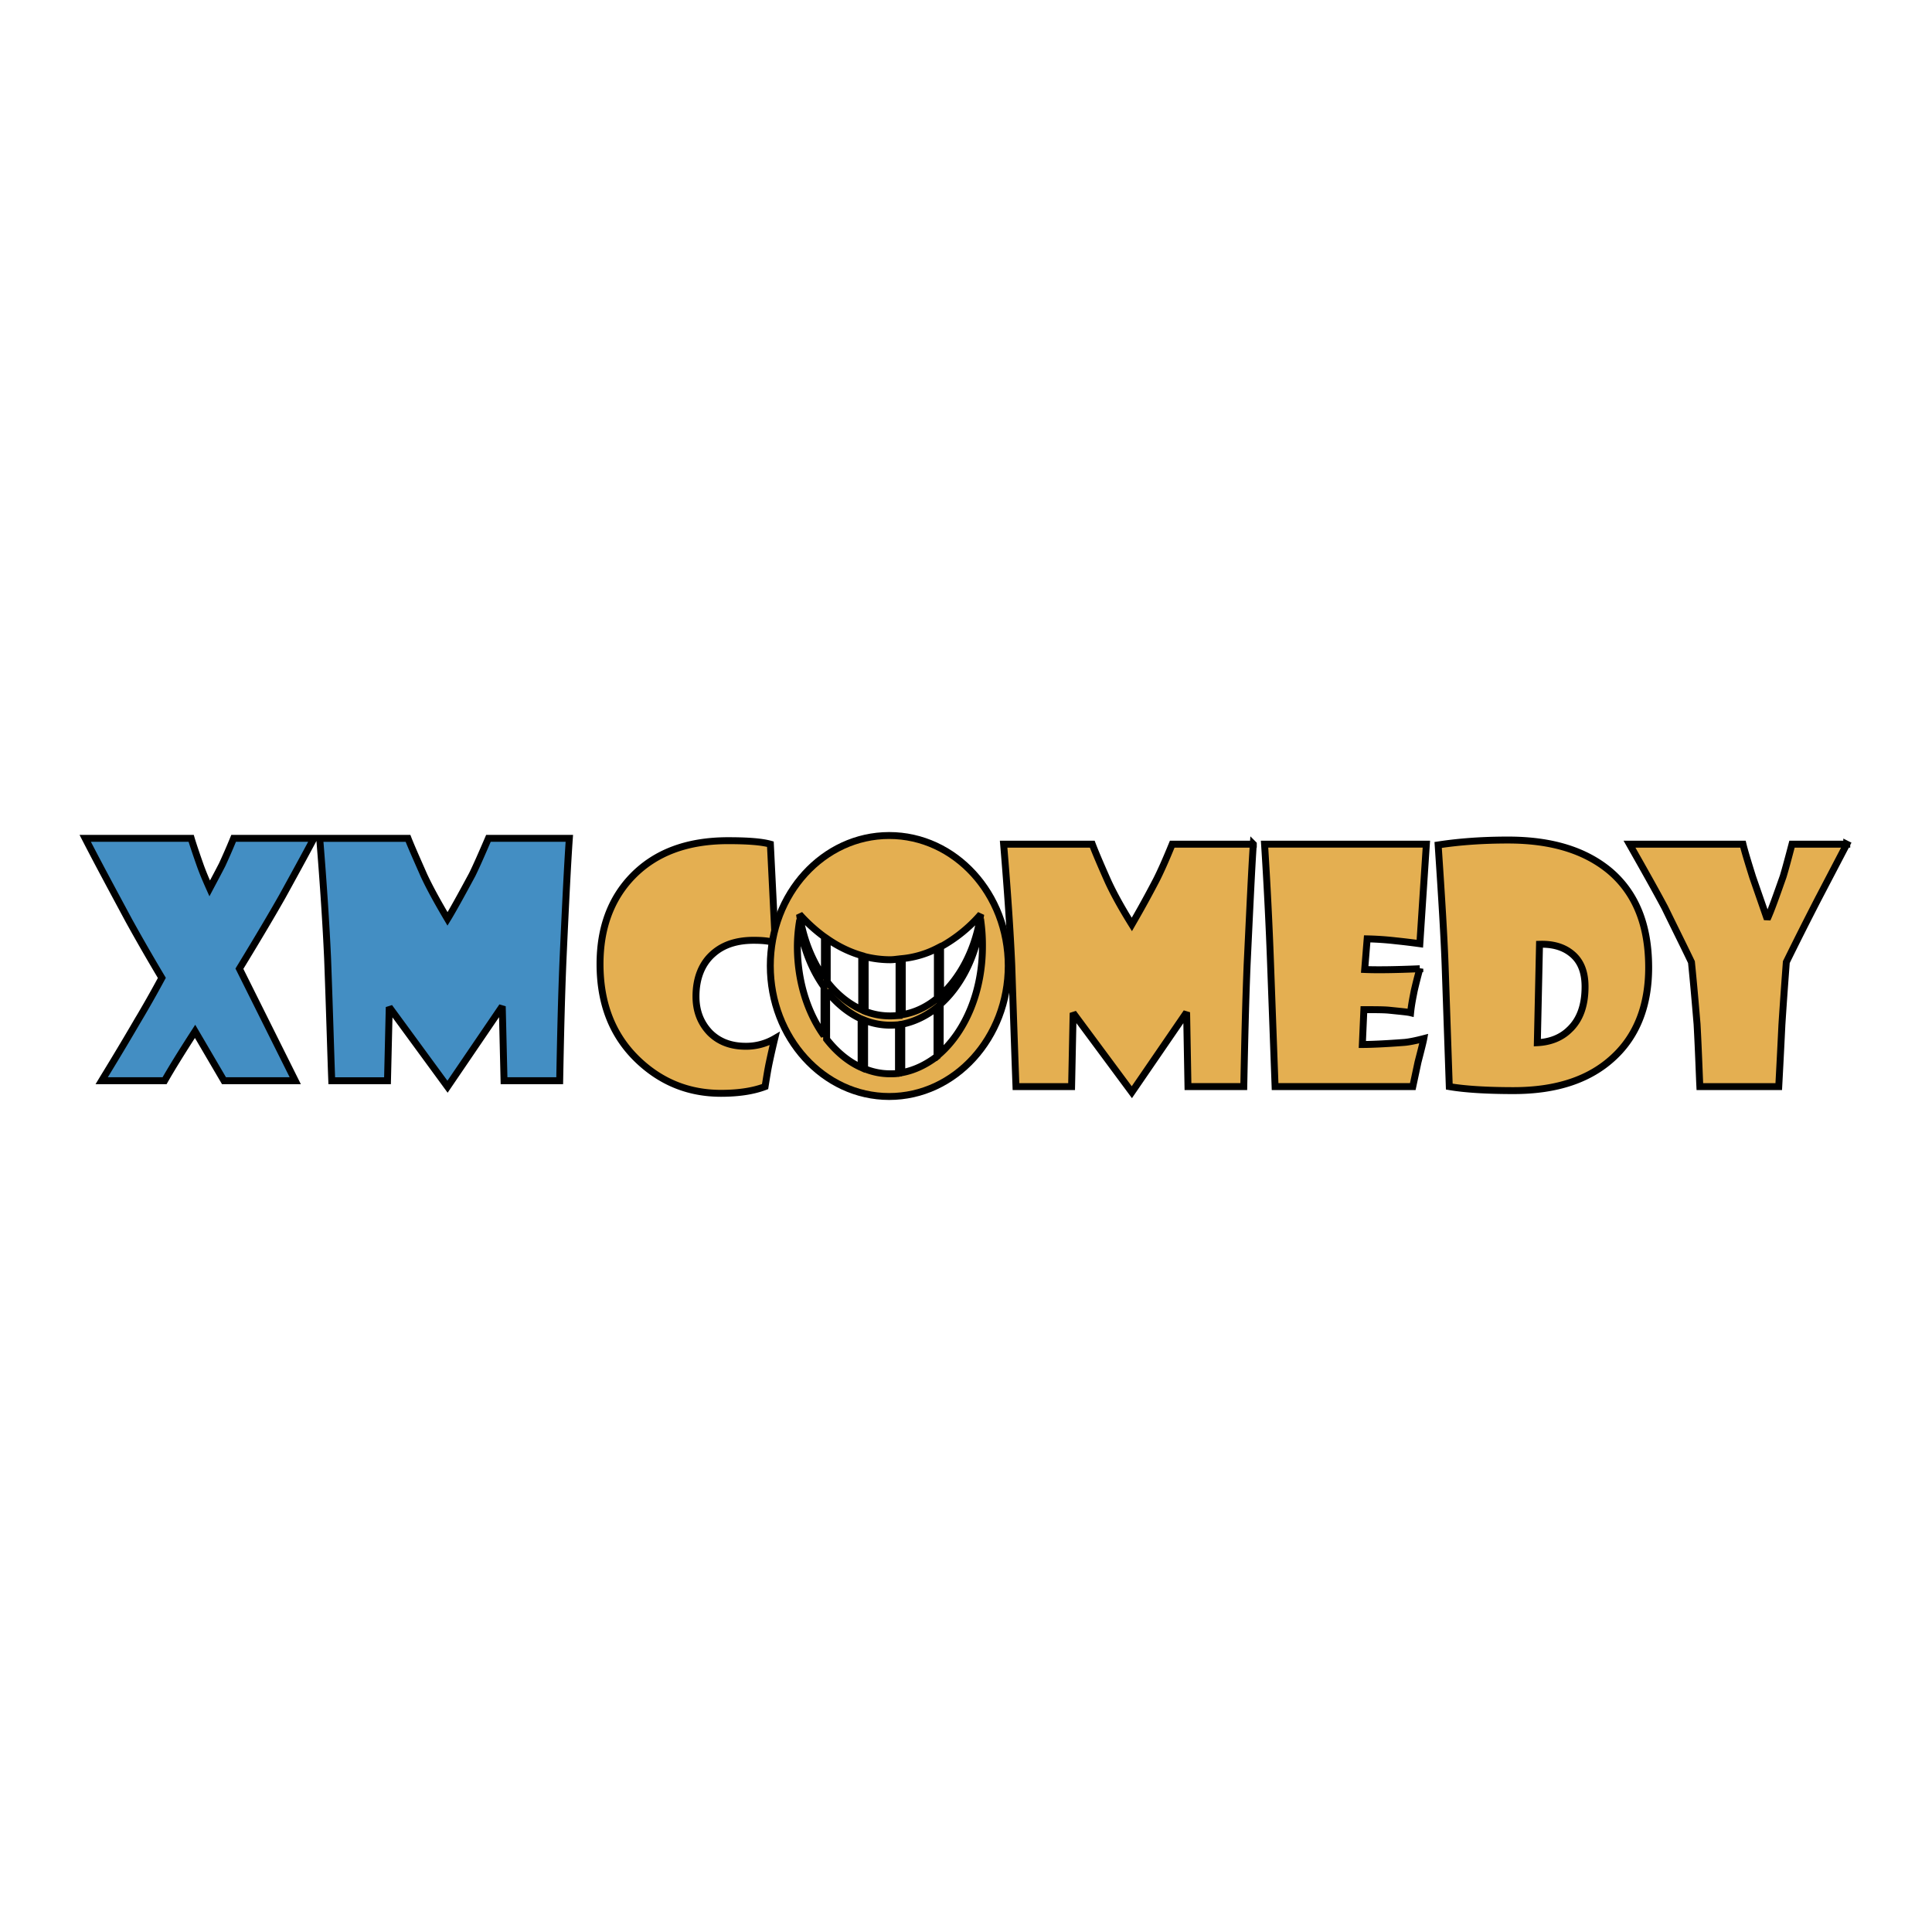 <?xml version="1.0" encoding="UTF-8"?> <svg xmlns="http://www.w3.org/2000/svg" width="2500" height="2500" viewBox="0 0 192.756 192.756"><g fill-rule="evenodd" clip-rule="evenodd"><path fill="#fff" d="M0 0h192.756v192.756H0V0z"></path><path d="M31.316 83.642c-.423.816-1.468 2.742-3.138 5.774-.97 1.715-2.388 4.115-4.292 7.234l5.572 11.173h-7.11l-2.885-4.924c-1.285 1.986-2.307 3.633-3.043 4.924h-6.275c.52-.864 1.726-2.803 3.559-5.947a111.53 111.53 0 0 0 2.444-4.311 197.711 197.711 0 0 1-3.279-5.701c-1.642-3.058-3.109-5.773-4.366-8.222h10.571c.127.437.417 1.316.854 2.559.268.768.585 1.521.993 2.433.268-.509.685-1.277 1.239-2.351.31-.672.708-1.561 1.149-2.641h8.007zM56.803 83.642c-.156 2.195-.366 6.22-.629 12.062-.154 3.58-.249 7.626-.333 12.119h-5.553l-.178-7.421-5.46 8.021-5.815-7.942-.174 7.343h-5.562c-.094-2.414-.202-6.494-.414-12.181-.145-3.279-.408-7.31-.788-12h8.809c.308.792.844 1.998 1.6 3.715.581 1.244 1.351 2.64 2.344 4.32.441-.716 1.258-2.18 2.464-4.421.412-.841.942-2.044 1.617-3.615h8.072z" fill="#438ec3" stroke="#000" stroke-width=".691" stroke-miterlimit="2.613"></path><path d="M77.35 94.078c-.572-.202-1.286-.264-2.167-.264-1.627 0-2.982.412-4.01 1.314-1.121.96-1.735 2.424-1.735 4.287 0 1.448.459 2.634 1.369 3.595.915.926 2.12 1.376 3.583 1.376a5.621 5.621 0 0 0 2.903-.767 86.725 86.725 0 0 0-.54 2.381c-.163.763-.286 1.583-.421 2.409-1.145.437-2.608.672-4.396.672-3.264 0-6.026-1.147-8.338-3.373-2.51-2.426-3.733-5.607-3.733-9.528 0-3.585 1.082-6.519 3.227-8.74 2.307-2.385 5.487-3.566 9.544-3.566 1.965 0 3.349.105 4.225.35l.489 9.854zM125.043 84.223c-.154 2.227-.342 6.249-.619 12.047-.148 3.623-.242 7.665-.332 12.139h-5.568l-.135-7.41-5.465 7.971-5.857-7.908-.154 7.348h-5.549c-.09-2.409-.234-6.471-.422-12.163-.146-3.312-.418-7.329-.811-12.023h8.844c.297.782.812 1.998 1.572 3.706.568 1.238 1.369 2.683 2.377 4.301.398-.691 1.252-2.155 2.422-4.397.426-.831.961-2.026 1.607-3.61h8.09v-.001zM142.309 84.223l-.652 9.931a71.99 71.99 0 0 0-2.43-.292 30.514 30.514 0 0 0-2.824-.192l-.248 3.057c1.117.048 2.949.034 5.502-.076a48.979 48.979 0 0 0-.559 2.197c-.121.63-.275 1.34-.361 2.194-.309-.077-1.059-.14-2.203-.26-.559-.048-1.389-.048-2.459-.048l-.154 3.475c.76 0 2.168-.053 4.221-.21.404-.034 1.061-.159 1.91-.38-.062.346-.254 1.099-.578 2.352-.135.639-.309 1.449-.52 2.438h-13.738l-.455-12.354a441.705 441.705 0 0 0-.596-11.832h16.144zM156.574 102.74c-.801.782-1.879 1.225-3.193 1.291l.217-9.819c1.275-.043 2.311.244 3.105.853.975.735 1.439 1.844 1.439 3.375.001 1.901-.521 3.317-1.568 4.3zm4.026-15.847c-2.48-2.06-5.824-3.082-10.135-3.082-2.426 0-4.752.148-6.98.49.354 5.26.611 9.416.709 12.412l.402 11.696c1.512.259 3.654.402 6.408.402 4.318 0 7.645-1.118 10.031-3.373 2.303-2.156 3.453-5.165 3.453-8.909 0-4.238-1.295-7.443-3.888-9.636zM184.252 84.223l-2.867 5.486a364.116 364.116 0 0 0-3.164 6.283c-.107 1.464-.268 3.572-.441 6.273-.07 1.431-.17 3.475-.314 6.145h-7.871c-.064-1.277-.125-3.389-.279-6.235-.096-1.1-.254-3.124-.559-6.182-.516-1.094-1.432-2.922-2.66-5.442-.82-1.542-2.006-3.657-3.521-6.327h11.32c.17.706.504 1.791.963 3.264l1.459 4.204c.422-.925.924-2.366 1.59-4.251.23-.763.516-1.829.881-3.216h5.463v-.002z" fill="#e4af51" stroke="#000" stroke-width=".691" stroke-miterlimit="2.613"></path><path d="M100.594 96.356c0 7.181-5.31 13.041-11.879 13.041-6.562 0-11.862-5.86-11.862-13.041 0-7.189 5.301-12.997 11.862-12.997 6.569 0 11.879 5.808 11.879 12.997z" fill="#e4af51" stroke="#000" stroke-width=".691" stroke-miterlimit="2.613"></path><path d="M82.255 93.481a16.044 16.044 0 0 1-2.486-2.256c.357 2.444 1.252 4.633 2.486 6.38v-4.124zM90.019 101.233c1.275-.206 2.457-.782 3.503-1.646v-4.982a9.705 9.705 0 0 1-3.503 1.037v5.591zM89.699 95.676c-.276.029-.586.077-.872.077-.864 0-1.712-.11-2.51-.308v5.458a6.933 6.933 0 0 0 2.51.455c.286 0 .596-.028.872-.042v-5.64zM93.84 94.471v4.848c2.036-1.848 3.513-4.713 4.009-8.093a14.66 14.66 0 0 1-4.009 3.245zM85.975 95.335c-1.215-.35-2.359-.912-3.443-1.666v4.294c.952 1.234 2.139 2.194 3.443 2.784v-5.412zM89.97 107.021c1.267-.229 2.453-.816 3.518-1.631v-4.876c-1.065.843-2.251 1.424-3.518 1.679v4.828z" fill="#fff" stroke="#000" stroke-width=".691" stroke-miterlimit="2.613"></path><path d="M82.213 98.454c-1.219-1.693-2.097-3.887-2.453-6.35 0-.034 0-.047-.014-.047a15.746 15.746 0 0 0-.192 2.366c0 3.476 1.013 6.604 2.659 8.908v-4.877zM89.642 102.246c-.268.019-.539.034-.848.034a6.856 6.856 0 0 1-2.533-.49v4.843c.82.326 1.651.499 2.533.499.31 0 .581 0 .848-.048v-4.838zM97.879 92.057s-.047.013-.047.047c-.488 3.418-1.989 6.287-4.029 8.106v4.887c2.527-2.271 4.216-6.178 4.216-10.675a17.698 17.698 0 0 0-.14-2.365zM85.914 101.655c-1.286-.594-2.462-1.555-3.443-2.808v4.834c.98 1.253 2.157 2.241 3.443 2.817v-4.843z" fill="#fff" stroke="#000" stroke-width=".691" stroke-miterlimit="2.613"></path></g></svg> 